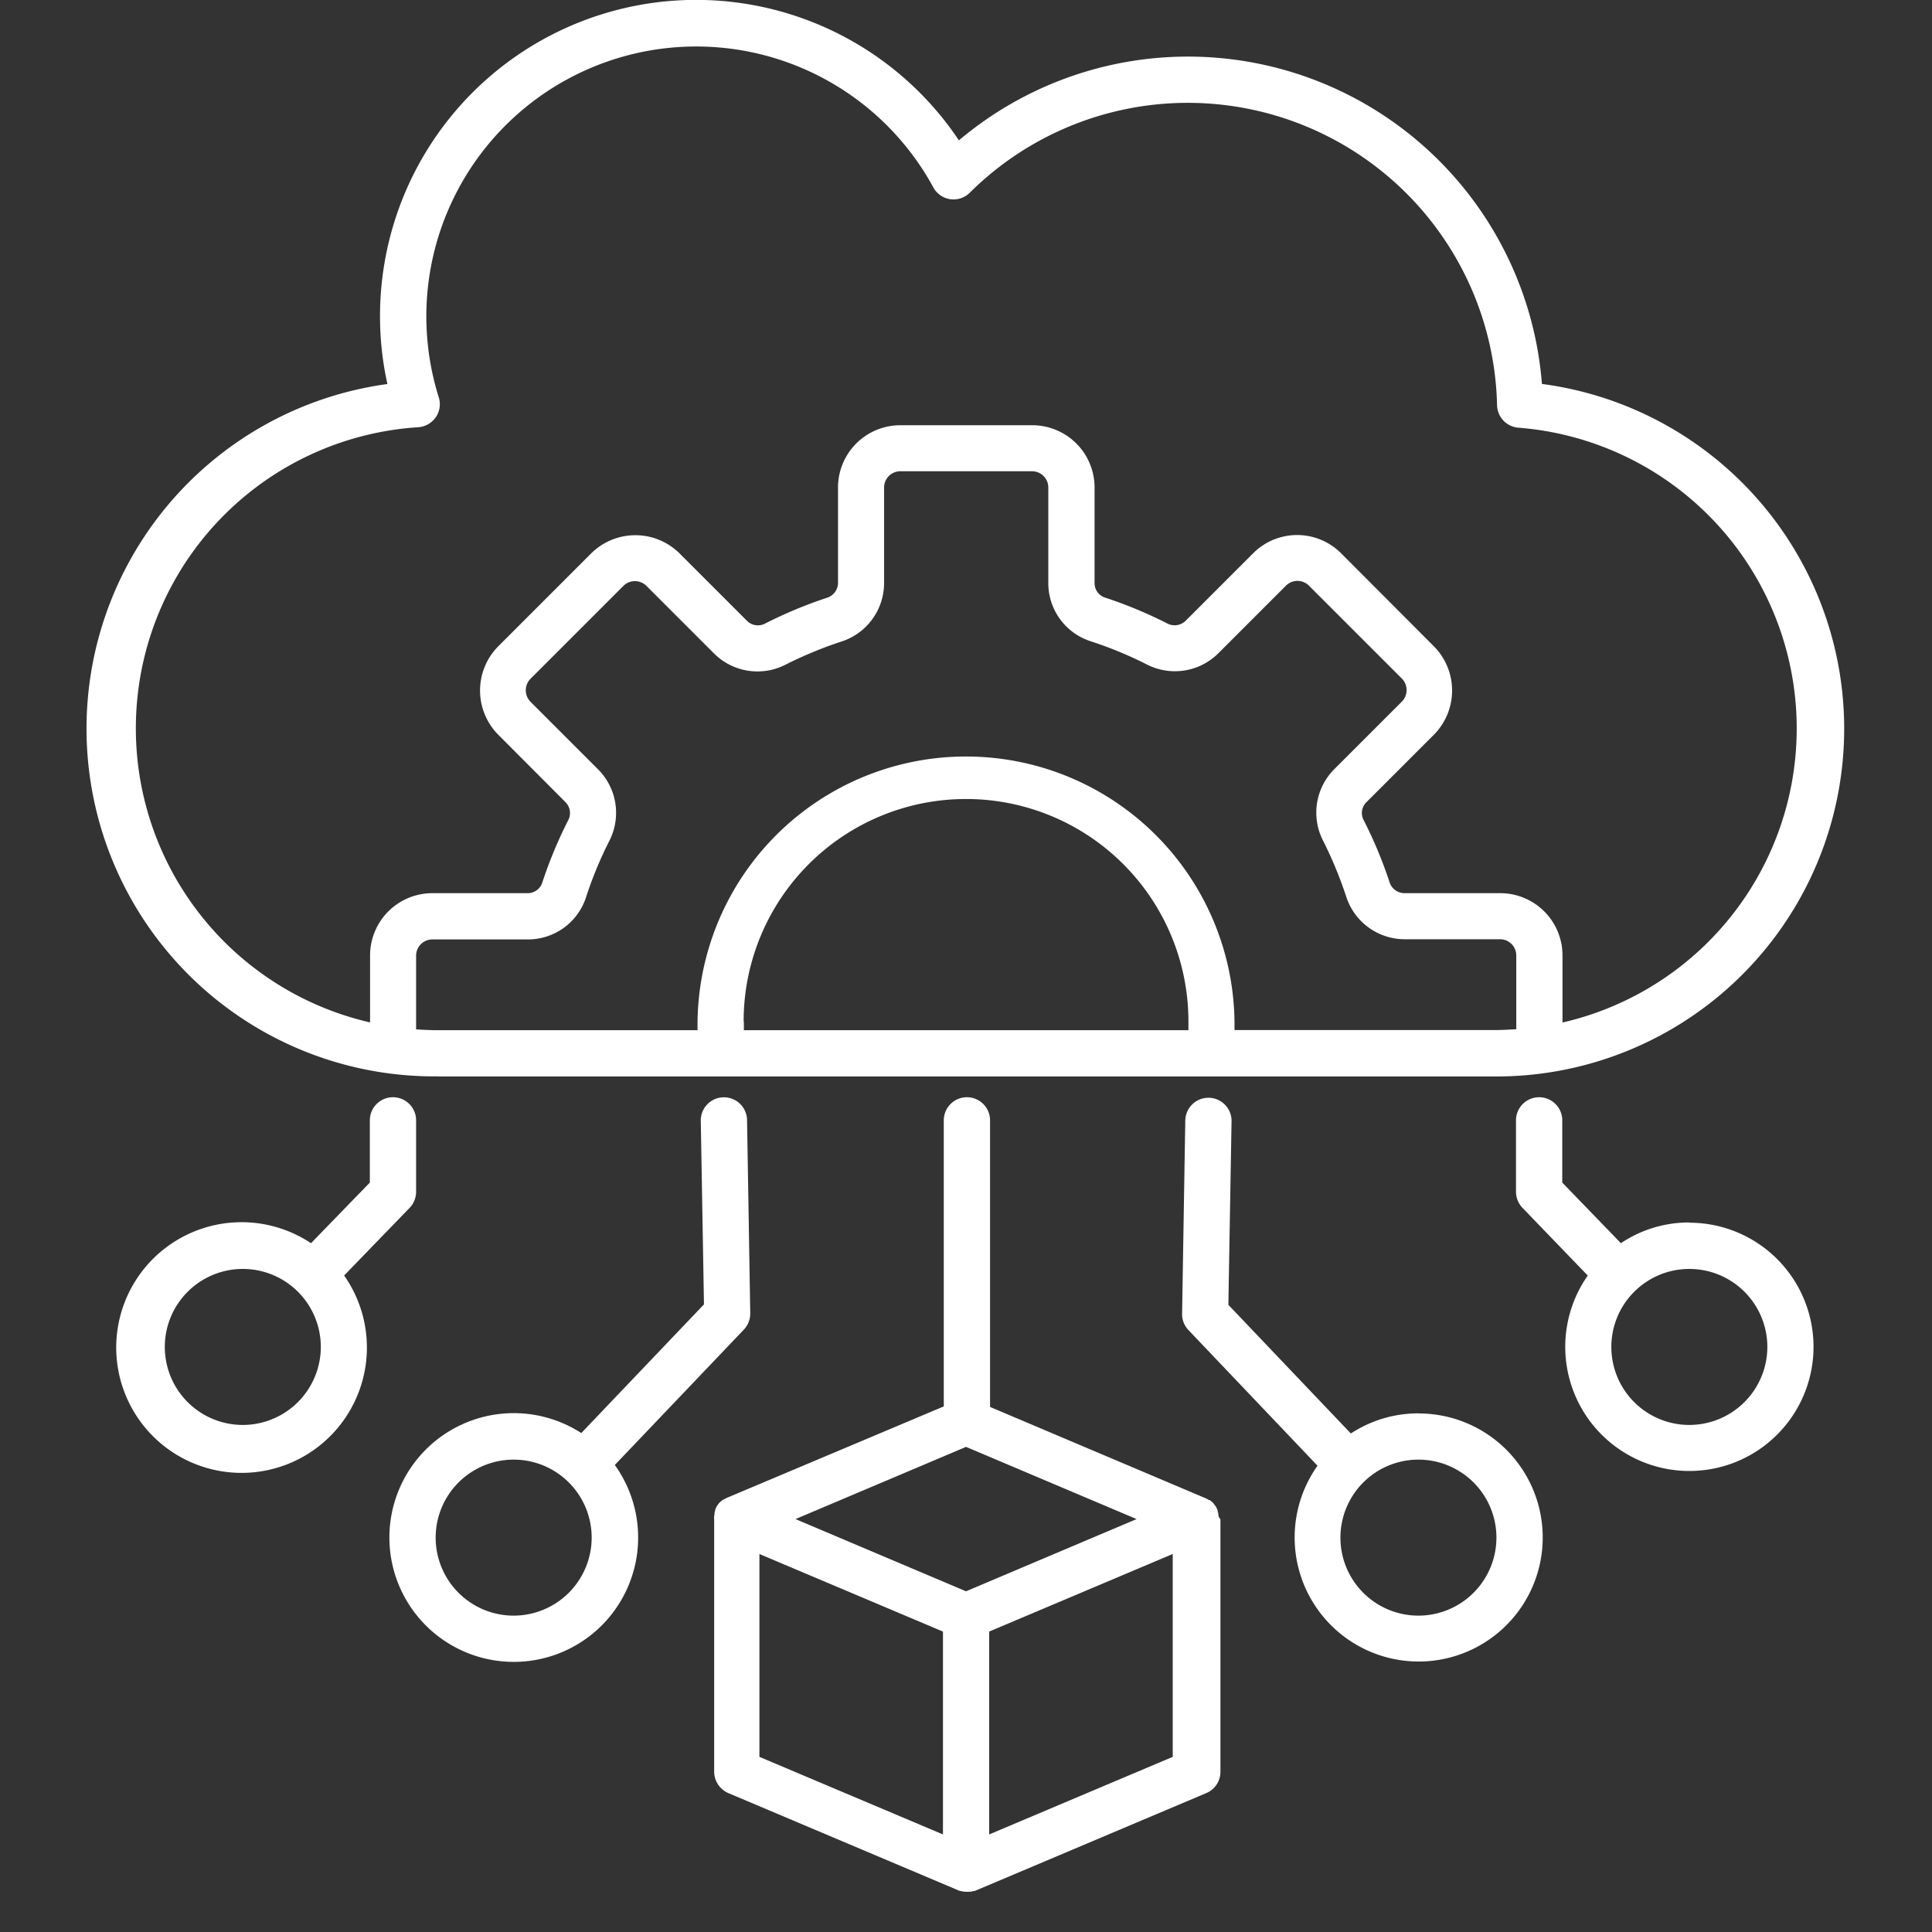 <svg xmlns="http://www.w3.org/2000/svg" xmlns:xlink="http://www.w3.org/1999/xlink" width="40" height="40" viewBox="0 0 40 40">
  <rect x="0" y="0" width="40" height="40" fill="#333333" stroke="none"/>
  <defs>
    <clipPath id="clip-path">
      <rect id="Rectangle_154102" data-name="Rectangle 154102" width="40" height="40" transform="translate(14.051 13.561)" fill="#fff" stroke="#707070" stroke-width="1"/>
    </clipPath>
  </defs>
  <g id="img_CS_Sales_Propensity_tech_stack_2" data-name="img_CS_Sales Propensity_tech stack_2" transform="translate(-14.051 -13.561)">
    <g id="Mask_Group_2" data-name="Mask Group 2" clip-path="url(#clip-path)">
      <path id="Path_73608" data-name="Path 73608" d="M13.256,24.848H35.144a7.2,7.2,0,0,0,.979-14.338A7.351,7.351,0,0,0,24.052,5.467,6.544,6.544,0,0,0,12.067,9.1a6.462,6.462,0,0,0,.153,1.412,7.2,7.2,0,0,0,1.037,14.334Zm6.339-1.14a4.6,4.6,0,0,1,9.209,0c0,.062,0,.12,0,.182H19.6C19.6,23.828,19.6,23.77,19.6,23.708Zm10.163.182c0-.062,0-.12,0-.182a5.559,5.559,0,0,0-11.117,0c0,.062,0,.12,0,.182H13.256c-.149,0-.3-.008-.442-.017V22.346a.336.336,0,0,1,.335-.335h1.966a1.264,1.264,0,0,0,1.222-.888,8.193,8.193,0,0,1,.475-1.148,1.274,1.274,0,0,0-.24-1.495l-1.392-1.392a.339.339,0,0,1,0-.471l1.929-1.929a.339.339,0,0,1,.471,0l1.392,1.392a1.273,1.273,0,0,0,1.495.24,8.4,8.4,0,0,1,1.148-.475,1.273,1.273,0,0,0,.888-1.222v-1.97a.336.336,0,0,1,.335-.335h2.73a.336.336,0,0,1,.335.335v1.966a1.264,1.264,0,0,0,.888,1.222,8.192,8.192,0,0,1,1.148.475,1.274,1.274,0,0,0,1.495-.24l1.392-1.392a.337.337,0,0,1,.471,0l1.929,1.929a.339.339,0,0,1,0,.471l-1.392,1.392a1.273,1.273,0,0,0-.24,1.495,8.4,8.4,0,0,1,.475,1.148,1.273,1.273,0,0,0,1.222.888h1.966a.336.336,0,0,1,.335.335v1.528c-.145.008-.293.017-.442.017H29.759Zm-16.9-12.484a.48.48,0,0,0,.363-.206.473.473,0,0,0,.062-.413A5.588,5.588,0,0,1,23.523,6.442a.476.476,0,0,0,.756.107,6.405,6.405,0,0,1,10.915,4.4.479.479,0,0,0,.442.467,6.246,6.246,0,0,1,.913,12.315V22.341a1.29,1.29,0,0,0-1.288-1.288H33.286a.325.325,0,0,1-.318-.227,9.1,9.1,0,0,0-.533-1.28.313.313,0,0,1,.062-.384l1.392-1.392a1.3,1.3,0,0,0,0-1.825l-1.924-1.929a1.286,1.286,0,0,0-1.821,0l-1.392,1.392a.326.326,0,0,1-.384.062,9.1,9.1,0,0,0-1.28-.533.316.316,0,0,1-.227-.318V12.653a1.29,1.29,0,0,0-1.288-1.288H22.837a1.29,1.29,0,0,0-1.288,1.288v1.966a.325.325,0,0,1-.227.318,9.1,9.1,0,0,0-1.28.533.32.32,0,0,1-.384-.062l-1.392-1.392a1.3,1.3,0,0,0-1.825,0l-1.929,1.929a1.3,1.3,0,0,0,0,1.825L15.9,19.162a.321.321,0,0,1,.062.384,9.1,9.1,0,0,0-.533,1.28.317.317,0,0,1-.318.227H13.149a1.29,1.29,0,0,0-1.288,1.288v1.388a6.247,6.247,0,0,1,1-12.323ZM19.6,30.089a.485.485,0,0,0,.132-.339l-.066-4a.479.479,0,1,0-.958.017l.066,3.8-2.54,2.664a2.575,2.575,0,1,0,.694.661Zm-4.766,5.922A1.615,1.615,0,1,1,16.449,34.4,1.617,1.617,0,0,1,14.834,36.011ZM12.678,27.57a.479.479,0,0,0,.136-.335V25.757a.479.479,0,1,0-.958,0v1.288L10.638,28.3a2.595,2.595,0,1,0,.686.669ZM9.226,32.063a1.615,1.615,0,1,1,1.615-1.615A1.617,1.617,0,0,1,9.226,32.063Zm29.949-4.192a2.525,2.525,0,0,0-1.417.429l-1.214-1.255V25.757a.479.479,0,1,0-.958,0v1.478a.486.486,0,0,0,.136.335l1.35,1.4a2.57,2.57,0,1,0,2.1-1.094Zm0,4.192a1.615,1.615,0,1,1,1.615-1.615A1.617,1.617,0,0,1,39.175,32.063Zm-5.608-.24a2.547,2.547,0,0,0-1.4.417l-2.536-2.664.066-3.8a.479.479,0,0,0-.471-.487h-.008a.48.48,0,0,0-.479.471l-.066,4a.474.474,0,0,0,.132.339l2.672,2.808a2.568,2.568,0,1,0,2.09-1.082Zm0,4.188A1.615,1.615,0,1,1,35.181,34.4,1.617,1.617,0,0,1,33.566,36.011Zm-4.138-2.052v-.012a.182.182,0,0,0-.008-.041s0-.012,0-.017-.008-.025-.012-.041,0-.008,0-.012-.012-.033-.021-.05,0,0,0-.008l-.025-.037s0-.008-.008-.012-.017-.021-.025-.033-.008-.008-.008-.012a.267.267,0,0,0-.037-.033l0,0a.183.183,0,0,0-.045-.033h0s0,0-.008,0-.025-.012-.037-.021-.012,0-.017-.008-.012,0-.017-.008l-4.464-1.891V25.757a.479.479,0,0,0-.479-.479h0a.479.479,0,0,0-.479.479v5.922L19.253,33.57s-.012,0-.017.008-.012,0-.017.008-.025.012-.037.021,0,0-.008,0h0l-.045.033,0,0a.267.267,0,0,1-.037.033s-.008.008-.008.012a.229.229,0,0,0-.025.033s-.008.008-.008.012l-.025.037s0,0,0,.008a.252.252,0,0,0-.021.05s0,.008,0,.012-.008.025-.012.041,0,.012,0,.017,0,.025-.008.041v.012a.273.273,0,0,0,0,.058v5.237a.486.486,0,0,0,.293.442l4.757,2.011a.233.233,0,0,0,.05.017h.008l.054.012a.025.025,0,0,1,.017,0,.466.466,0,0,0,.124,0,.025.025,0,0,0,.017,0l.054-.012h.008c.017,0,.033-.012.05-.017l4.757-2.011a.478.478,0,0,0,.293-.442V34.016A.366.366,0,0,1,29.428,33.958ZM24.2,35.507l-3.531-1.495L24.2,32.517l3.531,1.495Zm-4.278-.772,3.8,1.606v4.2l-3.8-1.606Zm8.557,4.2-3.8,1.606v-4.2l3.8-1.606Z" transform="translate(9.852 11)" fill="#fff"/>
    </g>
  </g>
</svg>
